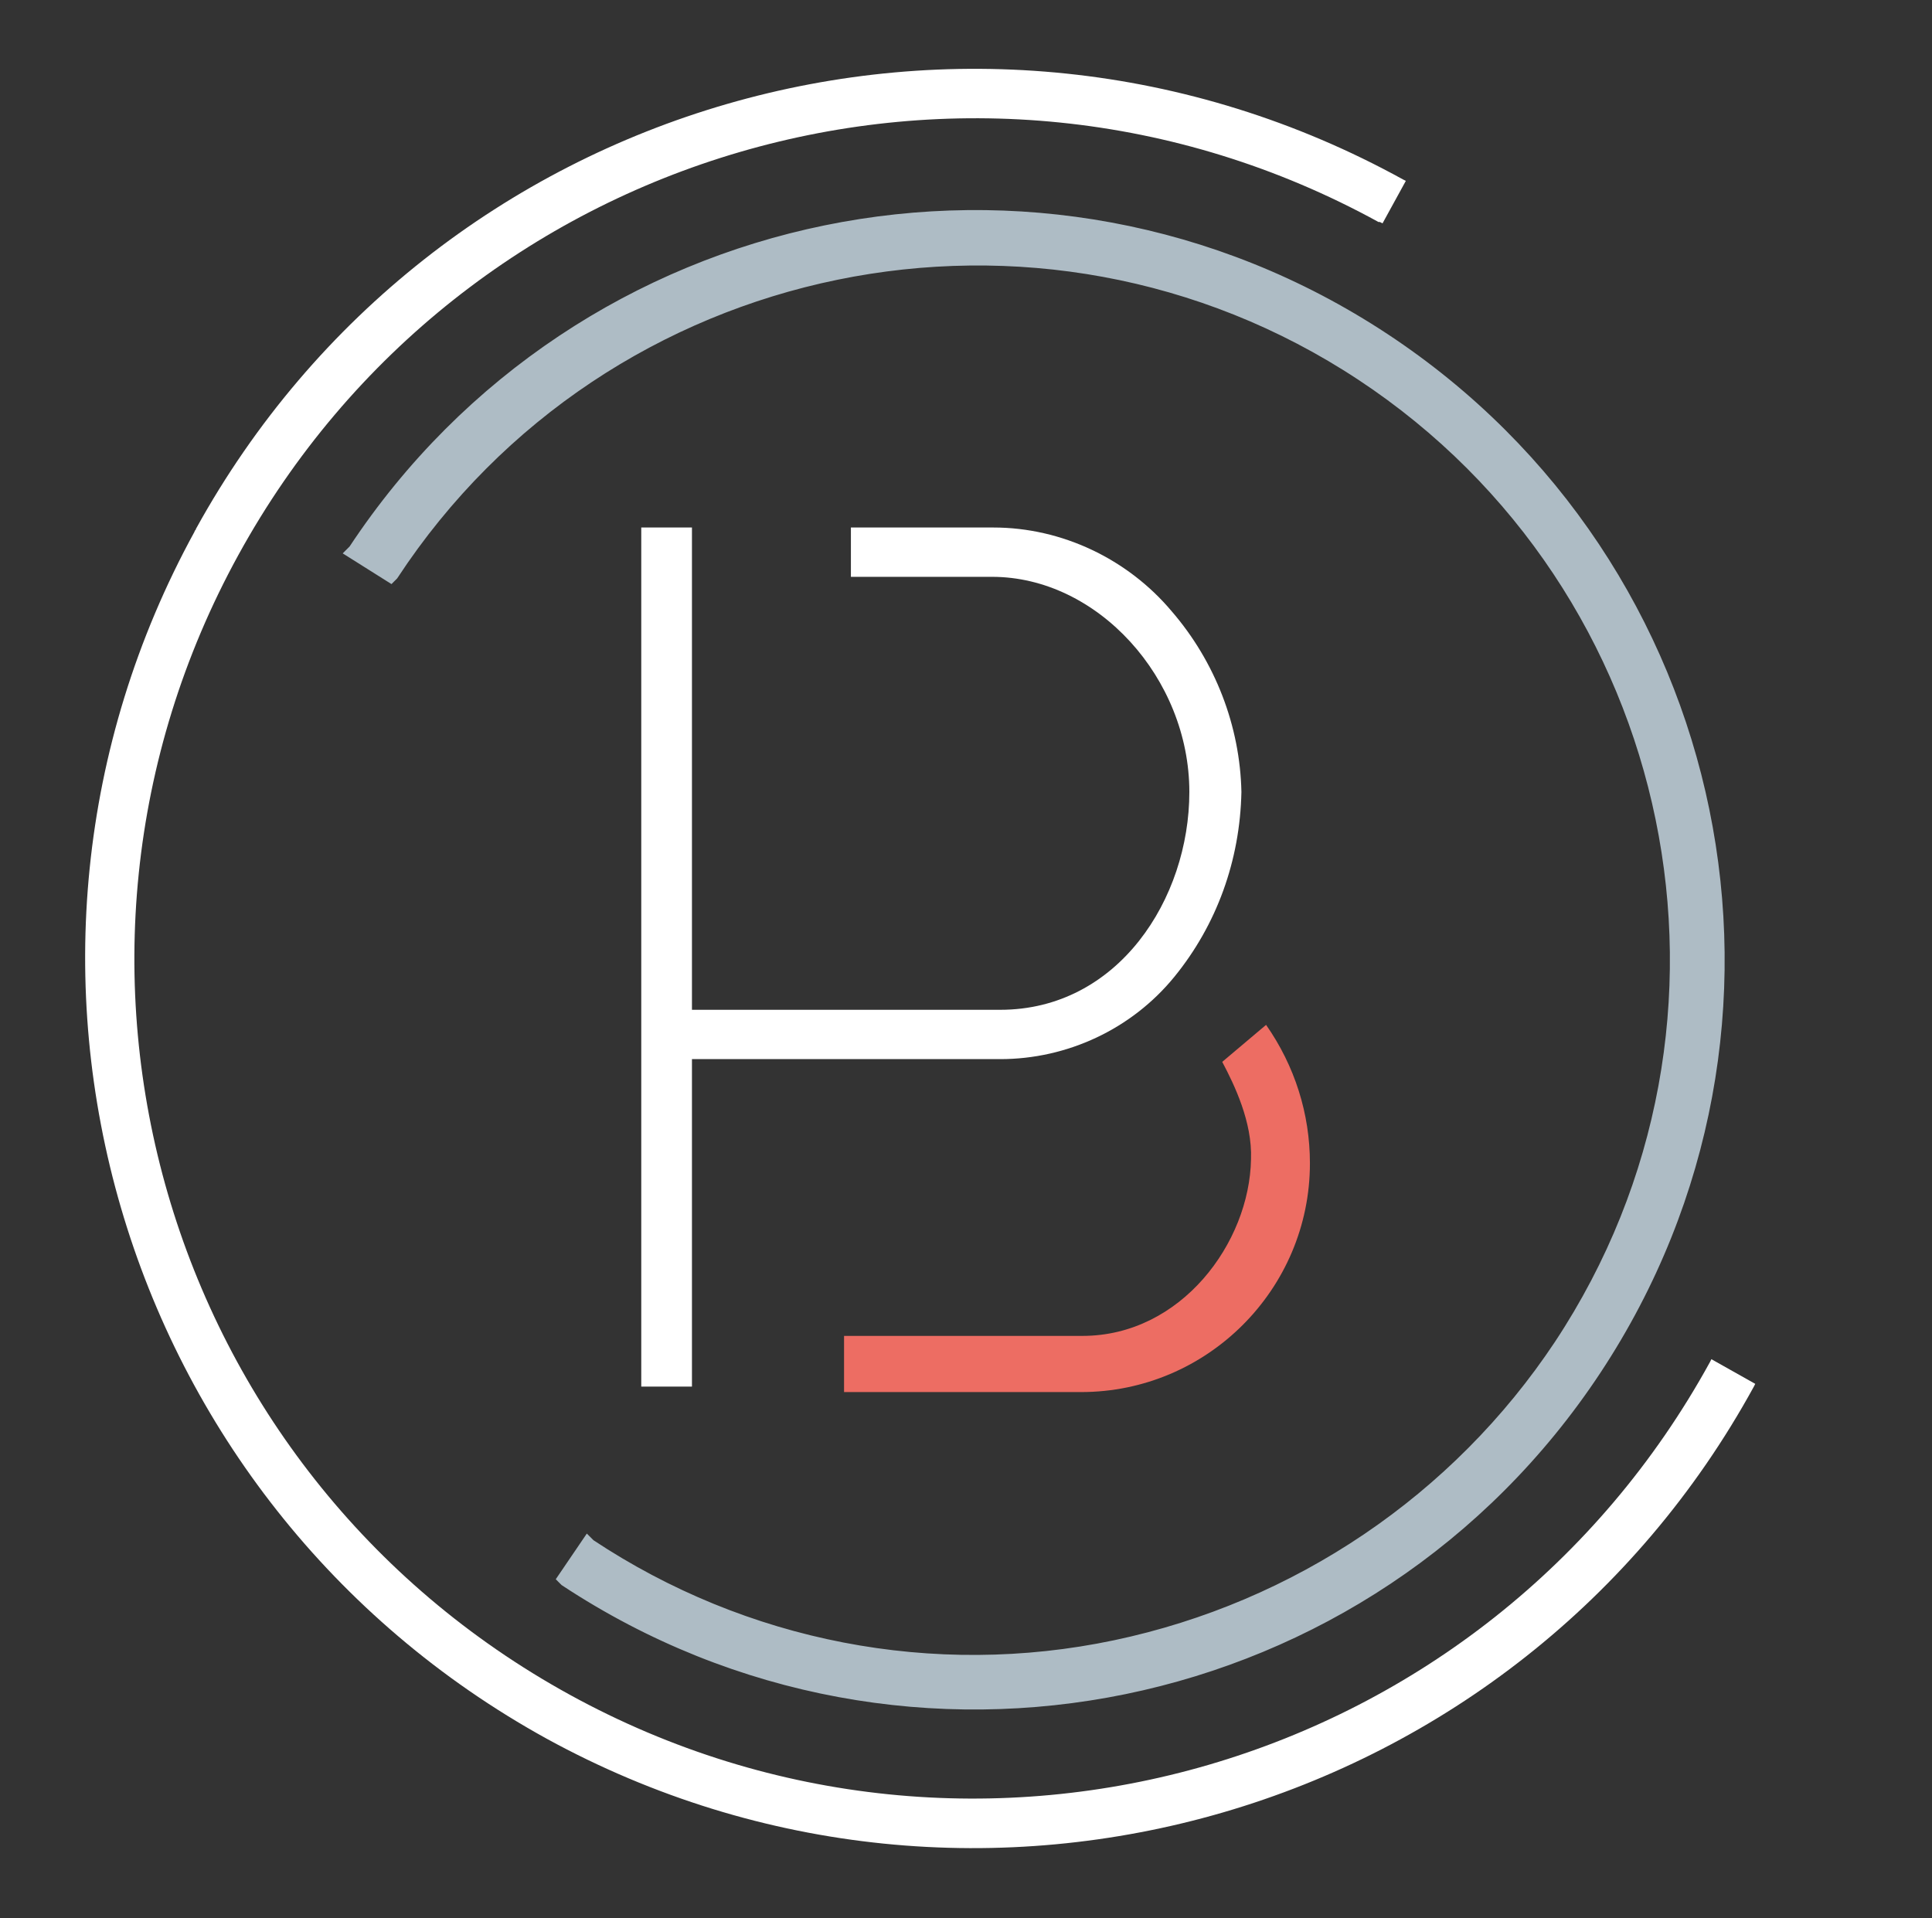 <?xml version="1.0" encoding="UTF-8"?> <svg xmlns="http://www.w3.org/2000/svg" xmlns:xlink="http://www.w3.org/1999/xlink" x="0px" y="0px" viewBox="0 0 141 140" style="enable-background:new 0 0 141.7 140;" xml:space="preserve" id="el_agakMKsmN"><rect x="0" y="0" width="141" height="140" fill="#333333" stroke="none"/><style>@-webkit-keyframes kf_el_bE3XhSYl8H_an_ViGy0ci2d{0%{-webkit-transform: translate(71.287px, 70.05px) rotate(360deg) translate(-71.287px, -70.05px);transform: translate(71.287px, 70.05px) rotate(360deg) translate(-71.287px, -70.05px);}100%{-webkit-transform: translate(71.287px, 70.05px) rotate(1440deg) translate(-71.287px, -70.05px);transform: translate(71.287px, 70.05px) rotate(1440deg) translate(-71.287px, -70.05px);}}@keyframes kf_el_bE3XhSYl8H_an_ViGy0ci2d{0%{-webkit-transform: translate(71.287px, 70.05px) rotate(360deg) translate(-71.287px, -70.05px);transform: translate(71.287px, 70.05px) rotate(360deg) translate(-71.287px, -70.05px);}100%{-webkit-transform: translate(71.287px, 70.05px) rotate(1440deg) translate(-71.287px, -70.05px);transform: translate(71.287px, 70.05px) rotate(1440deg) translate(-71.287px, -70.05px);}}@-webkit-keyframes kf_el_wo7JQYrQJC_an_Of-aJZCbn{0%{-webkit-transform: translate(71.057px, 69.954px) rotate(720deg) translate(-71.057px, -69.954px);transform: translate(71.057px, 69.954px) rotate(720deg) translate(-71.057px, -69.954px);}100%{-webkit-transform: translate(71.057px, 69.954px) rotate(360deg) translate(-71.057px, -69.954px);transform: translate(71.057px, 69.954px) rotate(360deg) translate(-71.057px, -69.954px);}}@keyframes kf_el_wo7JQYrQJC_an_Of-aJZCbn{0%{-webkit-transform: translate(71.057px, 69.954px) rotate(720deg) translate(-71.057px, -69.954px);transform: translate(71.057px, 69.954px) rotate(720deg) translate(-71.057px, -69.954px);}100%{-webkit-transform: translate(71.057px, 69.954px) rotate(360deg) translate(-71.057px, -69.954px);transform: translate(71.057px, 69.954px) rotate(360deg) translate(-71.057px, -69.954px);}}#el_agakMKsmN *{-webkit-animation-duration: 10s;animation-duration: 10s;-webkit-animation-iteration-count: infinite;animation-iteration-count: infinite;-webkit-animation-timing-function: cubic-bezier(0, 0, 1, 1);animation-timing-function: cubic-bezier(0, 0, 1, 1);}#el_zPHihGT1Ss{fill: none;}#el_odSuoXXKQo{fill: #FFFFFF;}#el_J3WYOgsM_x{fill: none;}#el_Ap9B_-K5Ga{fill: #AEBCC5;stroke: #AEBCC5;stroke-width: 0.99;stroke-miterlimit: 10;}#el_OQno3_Gn67{fill: #FFFFFF;}#el_cJ1_7cvqXJ{fill: #ED6D63;}#el_wo7JQYrQJC_an_Of-aJZCbn{-webkit-animation-fill-mode: backwards;animation-fill-mode: backwards;-webkit-transform: translate(71.057px, 69.954px) rotate(720deg) translate(-71.057px, -69.954px);transform: translate(71.057px, 69.954px) rotate(720deg) translate(-71.057px, -69.954px);-webkit-animation-name: kf_el_wo7JQYrQJC_an_Of-aJZCbn;animation-name: kf_el_wo7JQYrQJC_an_Of-aJZCbn;-webkit-animation-timing-function: cubic-bezier(0, 0, 1, 1);animation-timing-function: cubic-bezier(0, 0, 1, 1);}#el_bE3XhSYl8H_an_ViGy0ci2d{-webkit-animation-fill-mode: backwards;animation-fill-mode: backwards;-webkit-transform: translate(71.287px, 70.05px) rotate(360deg) translate(-71.287px, -70.05px);transform: translate(71.287px, 70.05px) rotate(360deg) translate(-71.287px, -70.05px);-webkit-animation-name: kf_el_bE3XhSYl8H_an_ViGy0ci2d;animation-name: kf_el_bE3XhSYl8H_an_ViGy0ci2d;-webkit-animation-timing-function: cubic-bezier(0, 0, 1, 1);animation-timing-function: cubic-bezier(0, 0, 1, 1);}</style> <g id="el_qvgt7WErR9"> <title>PlotbotArtboard 1</title> </g> <g id="el_wo7JQYrQJC_an_Of-aJZCbn" data-animator-group="true" data-animator-type="1"><g id="el_wo7JQYrQJC"> <g id="el_ojrHZib-CL"> <circle cx="71.2" cy="70" r="64.7" id="el_zPHihGT1Ss"></circle> <g id="el_PatkJ_sOlg"> <path d="M124.9,99.2l-0.1,0.2c-16.3,29.7-53.5,40.6-83.2,24.3S1.1,70.2,17.4,40.5s53.5-40.6,83.2-24.3c0,0,0,0,0.1,0&#10;&#9;&#9;&#9;&#9;l0.2,0.1l1.7-3.1l-0.2-0.1C71-4.2,31.6,7.2,14.3,38.6c0,0.1-0.1,0.1-0.1,0.2C-3,70.2,8.5,109.6,39.9,126.9&#10;&#9;&#9;&#9;&#9;c31.4,17.2,70.9,5.7,88.1-25.7l0.1-0.2L124.9,99.2z" id="el_odSuoXXKQo"></path> </g> </g> </g></g> <g id="el_bE3XhSYl8H_an_ViGy0ci2d" data-animator-group="true" data-animator-type="1"><g id="el_bE3XhSYl8H"> <g id="el_0WW8Khs8Gk"> <circle cx="71.2" cy="70" r="54" id="el_J3WYOgsM_x"></circle> <g id="el_IJcmsMZ7wL"> <path d="M28.5,42l0.1-0.1c15.5-23.6,47.3-30.1,70.8-14.6s30.1,47.3,14.5,70.9c-7.5,11.3-19.2,19.2-32.5,22&#10;&#9;&#9;&#9;&#9;s-27.1,0.1-38.4-7.4l-0.1-0.1l-1.7,2.5l0.1,0.1c25,16.5,58.6,9.6,75.1-15.4S126,41.3,101,24.8l0,0C76,8.3,42.4,15.2,25.9,40.2&#10;&#9;&#9;&#9;&#9;l-0.1,0.1L28.5,42z" id="el_Ap9B_-K5Ga"></path> </g> </g> </g></g> <g id="el_VhdY6hYgKe"> <path d="M85.5,44.6c-3.2-3.8-8-6.1-13-6.1H62.1v3.6h10.3c7.7,0,14.4,7.4,14.4,15.7c0,7.8-5.2,15.9-13.8,15.9H50.5V38.5&#10;&#9;&#9;h-3.7v62.7h3.7V77.3H73c4.9,0,9.6-2.2,12.7-6s4.8-8.5,4.9-13.5C90.5,53,88.7,48.3,85.5,44.6z" id="el_OQno3_Gn67"></path> <path d="M89.2,77.5c0.9,1.7,2.2,4.4,2.1,7.1c-0.1,6.1-5.1,12.9-12.3,12.9H61.6v4.1h17.3c9.2,0,16.7-7.5,16.7-16.7&#10;&#9;&#9;c0-3.6-1.1-7.1-3.2-10.1L89.2,77.5z" id="el_cJ1_7cvqXJ"></path> </g> <g id="el_S5QrASD098"> </g> <g id="el_XdibrCOZVKx"> </g> </svg> 